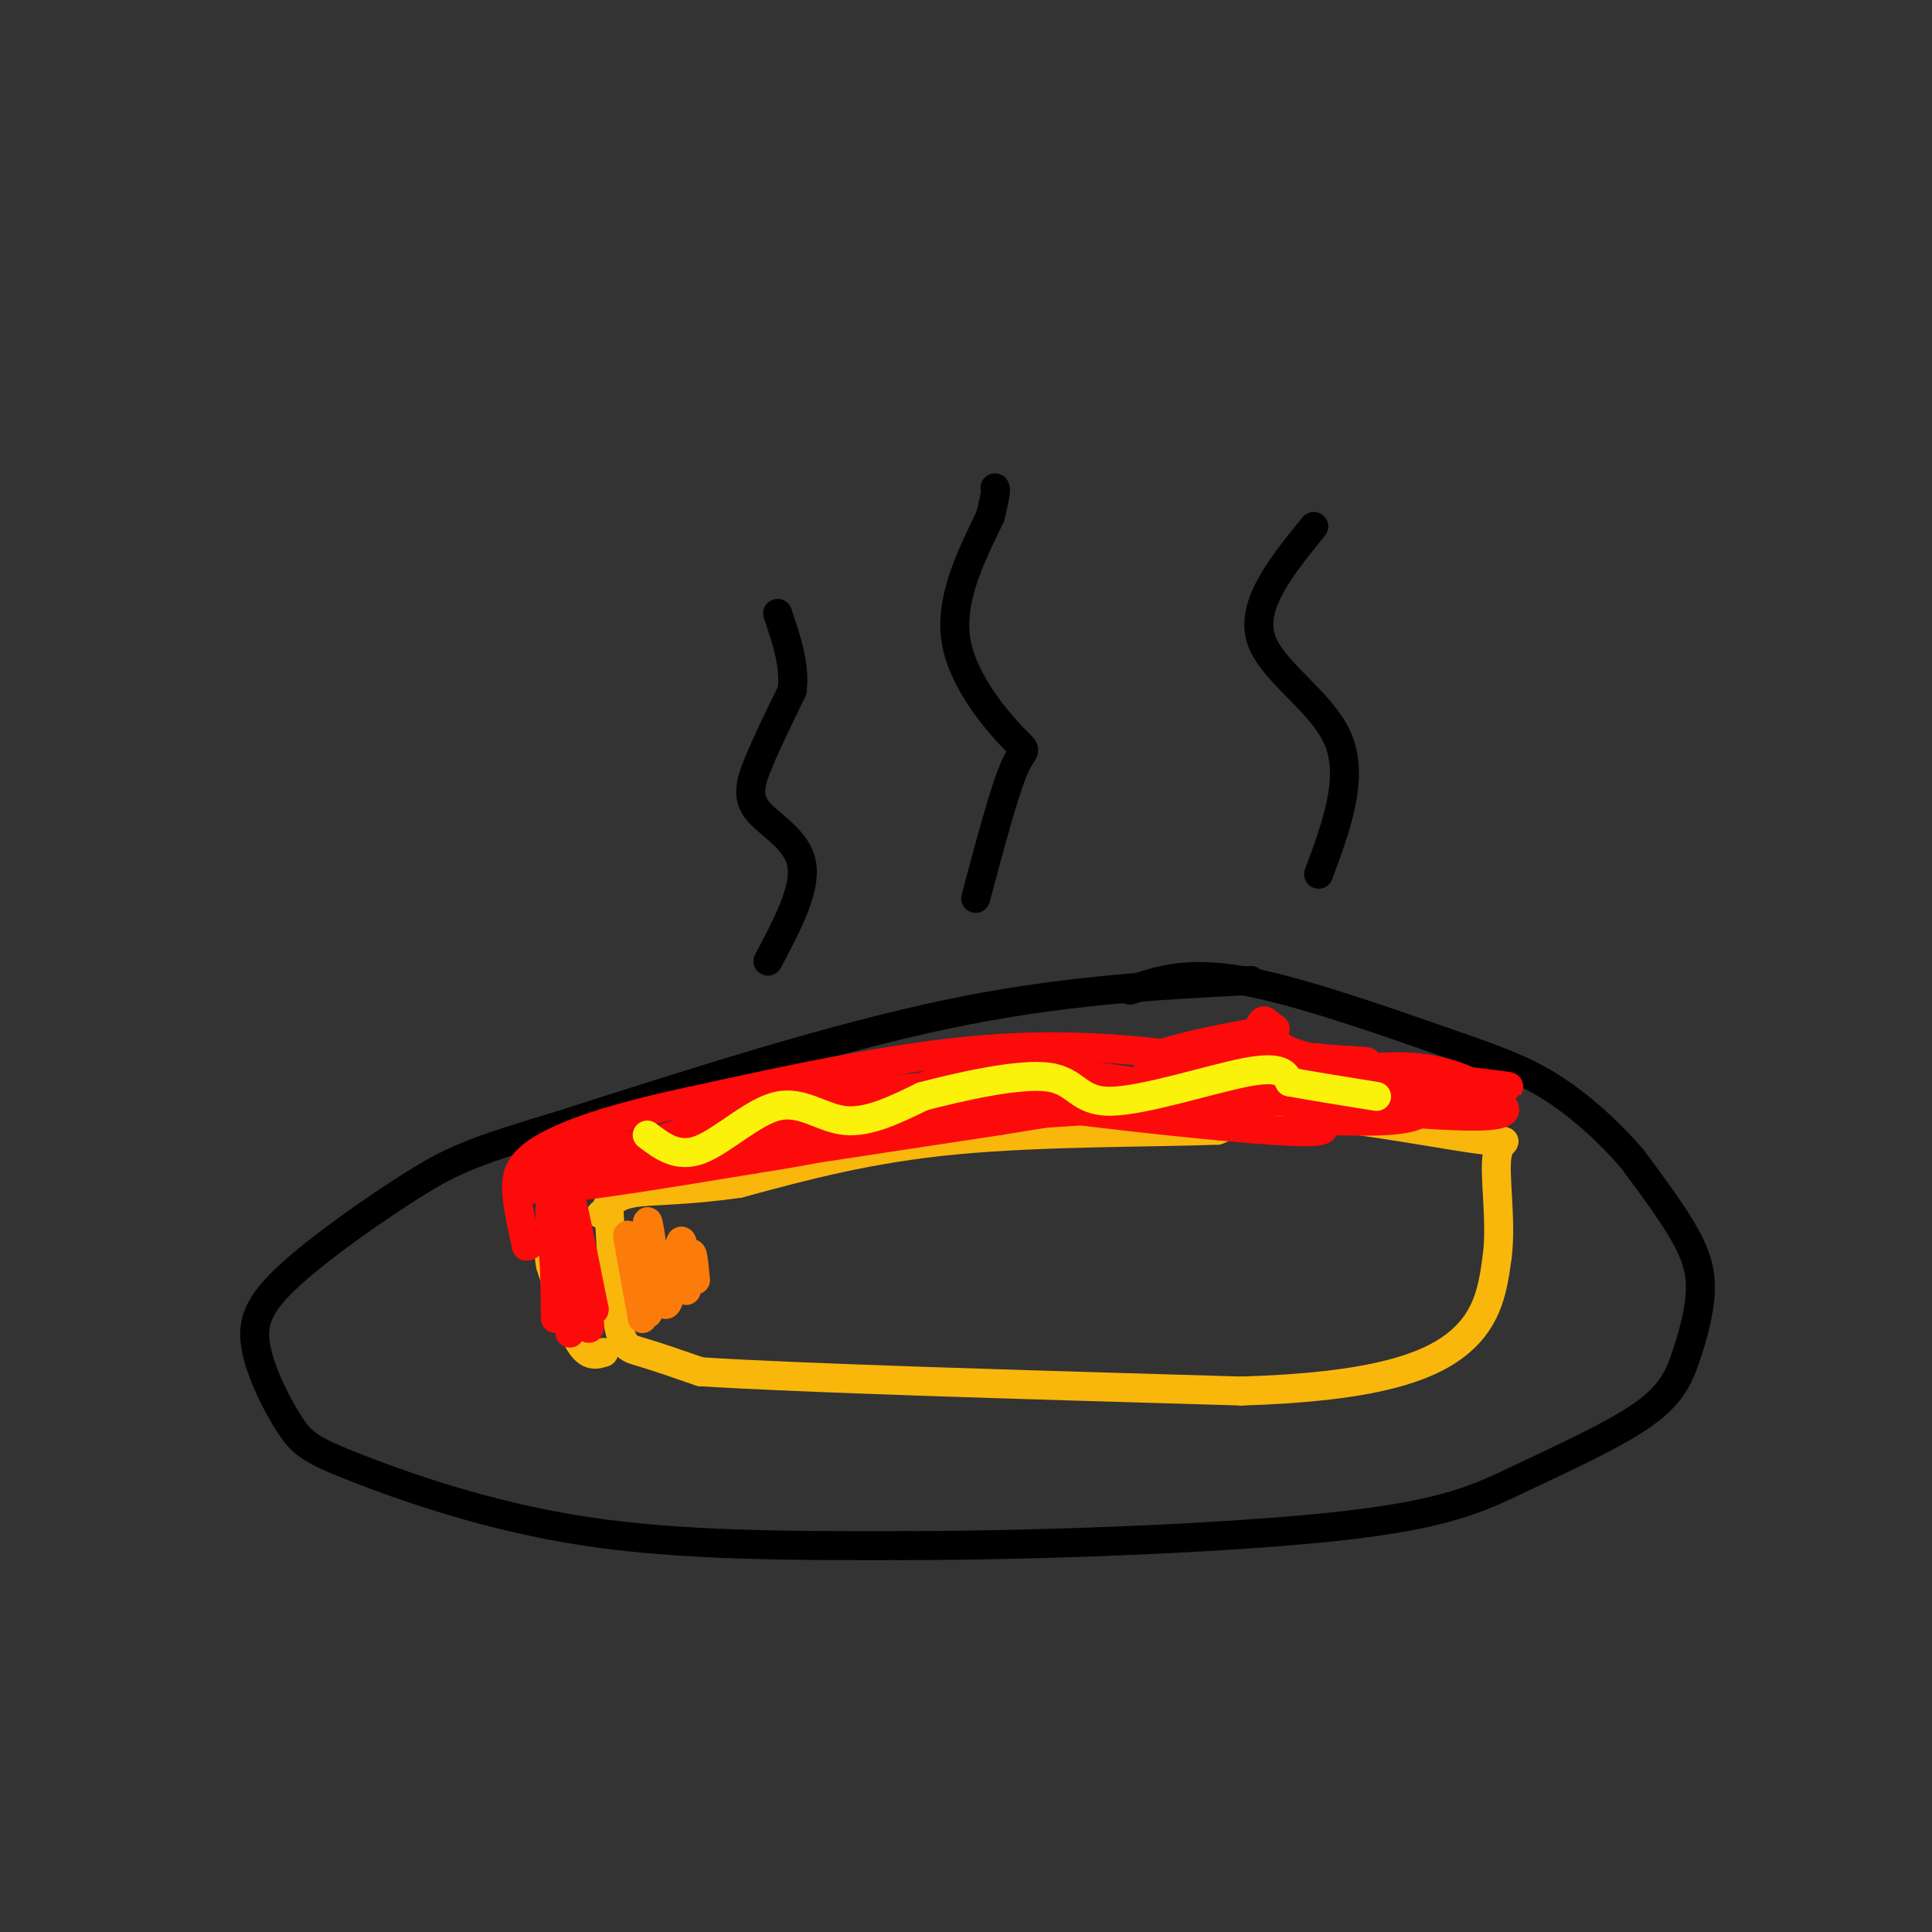 <svg viewBox='0 0 400 400' version='1.1' xmlns='http://www.w3.org/2000/svg' xmlns:xlink='http://www.w3.org/1999/xlink'><rect x="0" y="0" width="400" height="400" fill="#333333" stroke="none"/><g fill='none' stroke='rgb(0,0,0)' stroke-width='6' stroke-linecap='round' stroke-linejoin='round'><path d='M259,203c-19.583,1.000 -39.167,2.000 -63,7c-23.833,5.000 -51.917,14.000 -80,23'/><path d='M116,233c-17.731,5.304 -22.060,7.064 -30,12c-7.940,4.936 -19.492,13.050 -26,19c-6.508,5.950 -7.973,9.738 -7,15c0.973,5.262 4.385,11.998 7,16c2.615,4.002 4.435,5.270 14,9c9.565,3.730 26.876,9.923 47,13c20.124,3.077 43.062,3.039 66,3'/><path d='M187,320c28.660,-0.007 67.309,-1.523 90,-4c22.691,-2.477 29.422,-5.915 38,-10c8.578,-4.085 19.003,-8.818 25,-13c5.997,-4.182 7.566,-7.812 9,-12c1.434,-4.188 2.732,-8.935 3,-13c0.268,-4.065 -0.495,-7.447 -3,-12c-2.505,-4.553 -6.753,-10.276 -11,-16'/><path d='M338,240c-4.662,-5.464 -10.817,-11.124 -17,-15c-6.183,-3.876 -12.396,-5.967 -24,-10c-11.604,-4.033 -28.601,-10.010 -40,-12c-11.399,-1.990 -17.199,0.005 -23,2'/></g>
<g fill='none' stroke='rgb(249,183,11)' stroke-width='6' stroke-linecap='round' stroke-linejoin='round'><path d='M126,249c0.556,9.978 1.111,19.956 2,25c0.889,5.044 2.111,5.156 5,6c2.889,0.844 7.444,2.422 12,4'/><path d='M145,284c20.667,1.333 66.333,2.667 112,4'/><path d='M257,288c27.067,-0.800 38.733,-4.800 45,-10c6.267,-5.200 7.133,-11.600 8,-18'/><path d='M310,260c0.925,-7.448 -0.762,-17.069 0,-21c0.762,-3.931 3.974,-2.174 -3,-3c-6.974,-0.826 -24.136,-4.236 -35,-5c-10.864,-0.764 -15.432,1.118 -20,3'/><path d='M252,234c-13.111,0.511 -35.889,0.289 -54,2c-18.111,1.711 -31.556,5.356 -45,9'/><path d='M153,245c-11.622,1.667 -18.178,1.333 -22,2c-3.822,0.667 -4.911,2.333 -6,4'/><path d='M125,251c-1.000,0.667 -0.500,0.333 0,0'/><path d='M125,280c-1.583,0.500 -3.167,1.000 -5,-2c-1.833,-3.000 -3.917,-9.500 -6,-16'/><path d='M114,262c-0.833,-4.167 0.083,-6.583 1,-9'/></g>
<g fill='none' stroke='rgb(253,10,10)' stroke-width='6' stroke-linecap='round' stroke-linejoin='round'><path d='M118,276c-1.417,-17.083 -2.833,-34.167 -2,-35c0.833,-0.833 3.917,14.583 7,30'/><path d='M123,271c0.333,1.667 -2.333,-9.167 -5,-20'/><path d='M118,251c-0.589,-4.472 0.439,-5.651 0,-7c-0.439,-1.349 -2.344,-2.867 5,-5c7.344,-2.133 23.939,-4.882 24,-4c0.061,0.882 -16.411,5.395 -22,7c-5.589,1.605 -0.294,0.303 5,-1'/><path d='M130,241c6.822,-1.933 21.378,-6.267 39,-9c17.622,-2.733 38.311,-3.867 59,-5'/><path d='M228,227c21.489,-1.800 45.711,-3.800 59,-4c13.289,-0.200 15.644,1.400 18,3'/><path d='M305,226c5.422,1.711 9.978,4.489 3,5c-6.978,0.511 -25.489,-1.244 -44,-3'/><path d='M264,228c-25.667,0.667 -67.833,3.833 -110,7'/><path d='M154,235c-28.933,3.800 -46.267,9.800 -44,11c2.267,1.200 24.133,-2.400 46,-6'/><path d='M156,240c12.655,-1.952 21.292,-3.833 15,-3c-6.292,0.833 -27.512,4.381 -24,4c3.512,-0.381 31.756,-4.690 60,-9'/><path d='M207,232c14.332,-2.249 20.164,-3.371 23,-4c2.836,-0.629 2.678,-0.767 -5,-1c-7.678,-0.233 -22.875,-0.563 -15,1c7.875,1.563 38.821,5.018 53,6c14.179,0.982 11.589,-0.509 9,-2'/><path d='M272,232c5.988,-0.071 16.458,0.750 21,-1c4.542,-1.750 3.155,-6.071 5,-7c1.845,-0.929 6.923,1.536 12,4'/><path d='M310,228c-0.236,-1.174 -6.826,-6.108 -17,-7c-10.174,-0.892 -23.931,2.260 -32,3c-8.069,0.740 -10.448,-0.931 -11,-2c-0.552,-1.069 0.724,-1.534 2,-2'/><path d='M252,220c-6.578,-1.467 -24.022,-4.133 -44,-3c-19.978,1.133 -42.489,6.067 -65,11'/><path d='M143,228c-16.750,3.560 -26.125,6.958 -31,10c-4.875,3.042 -5.250,5.726 -5,9c0.250,3.274 1.125,7.137 2,11'/><path d='M109,258c1.393,0.024 3.875,-5.417 5,-2c1.125,3.417 0.893,15.690 1,17c0.107,1.310 0.554,-8.345 1,-18'/><path d='M116,255c2.077,2.922 6.769,19.228 6,20c-0.769,0.772 -7.000,-13.989 -8,-22c-1.000,-8.011 3.231,-9.272 10,-12c6.769,-2.728 16.077,-6.922 27,-9c10.923,-2.078 23.462,-2.039 36,-2'/><path d='M187,230c-3.219,-0.348 -29.265,-0.217 -21,-2c8.265,-1.783 50.841,-5.480 57,-5c6.159,0.480 -24.097,5.137 -35,6c-10.903,0.863 -2.451,-2.069 6,-5'/><path d='M194,224c3.786,-1.593 10.252,-3.077 24,-2c13.748,1.077 34.778,4.713 30,5c-4.778,0.287 -35.365,-2.775 -30,-3c5.365,-0.225 46.683,2.388 88,5'/><path d='M306,229c3.528,-0.764 -31.652,-5.174 -32,-6c-0.348,-0.826 34.137,1.931 38,2c3.863,0.069 -22.896,-2.552 -36,-5c-13.104,-2.448 -12.552,-4.724 -12,-7'/><path d='M264,213c-2.326,-1.647 -2.140,-2.265 -3,-1c-0.860,1.265 -2.767,4.411 4,6c6.767,1.589 22.206,1.620 17,2c-5.206,0.380 -31.059,1.109 -36,1c-4.941,-0.109 11.029,-1.054 27,-2'/><path d='M273,219c-5.131,0.333 -31.458,2.167 -35,1c-3.542,-1.167 15.702,-5.333 21,-6c5.298,-0.667 -3.351,2.167 -12,5'/></g>
<g fill='none' stroke='rgb(251,242,11)' stroke-width='6' stroke-linecap='round' stroke-linejoin='round'><path d='M134,235c3.161,2.405 6.321,4.810 11,3c4.679,-1.810 10.875,-7.833 16,-9c5.125,-1.167 9.179,2.524 14,3c4.821,0.476 10.411,-2.262 16,-5'/><path d='M191,227c7.994,-2.085 19.978,-4.796 26,-4c6.022,0.796 6.083,5.099 13,5c6.917,-0.099 20.691,-4.600 28,-6c7.309,-1.400 8.155,0.300 9,2'/><path d='M267,224c4.500,0.833 11.250,1.917 18,3'/></g>
<g fill='none' stroke='rgb(0,0,0)' stroke-width='6' stroke-linecap='round' stroke-linejoin='round'><path d='M159,199c3.935,-7.417 7.869,-14.833 7,-20c-0.869,-5.167 -6.542,-8.083 -9,-11c-2.458,-2.917 -1.702,-5.833 0,-10c1.702,-4.167 4.351,-9.583 7,-15'/><path d='M164,143c0.667,-5.167 -1.167,-10.583 -3,-16'/><path d='M202,186c2.982,-11.173 5.964,-22.345 8,-27c2.036,-4.655 3.125,-2.792 0,-6c-3.125,-3.208 -10.464,-11.488 -12,-20c-1.536,-8.512 2.732,-17.256 7,-26'/><path d='M205,107c1.333,-5.333 1.167,-5.667 1,-6'/><path d='M273,181c3.711,-10.000 7.422,-20.000 4,-28c-3.422,-8.000 -13.978,-14.000 -16,-21c-2.022,-7.000 4.489,-15.000 11,-23'/></g>
<g fill='none' stroke='rgb(251,123,11)' stroke-width='6' stroke-linecap='round' stroke-linejoin='round'><path d='M133,273c-1.726,-9.518 -3.452,-19.036 -3,-17c0.452,2.036 3.083,15.625 4,16c0.917,0.375 0.119,-12.464 0,-17c-0.119,-4.536 0.440,-0.768 1,3'/><path d='M135,258c0.665,4.168 1.827,13.086 3,12c1.173,-1.086 2.356,-12.178 3,-13c0.644,-0.822 0.750,8.625 1,10c0.250,1.375 0.643,-5.321 1,-7c0.357,-1.679 0.679,1.661 1,5'/></g>
</svg>